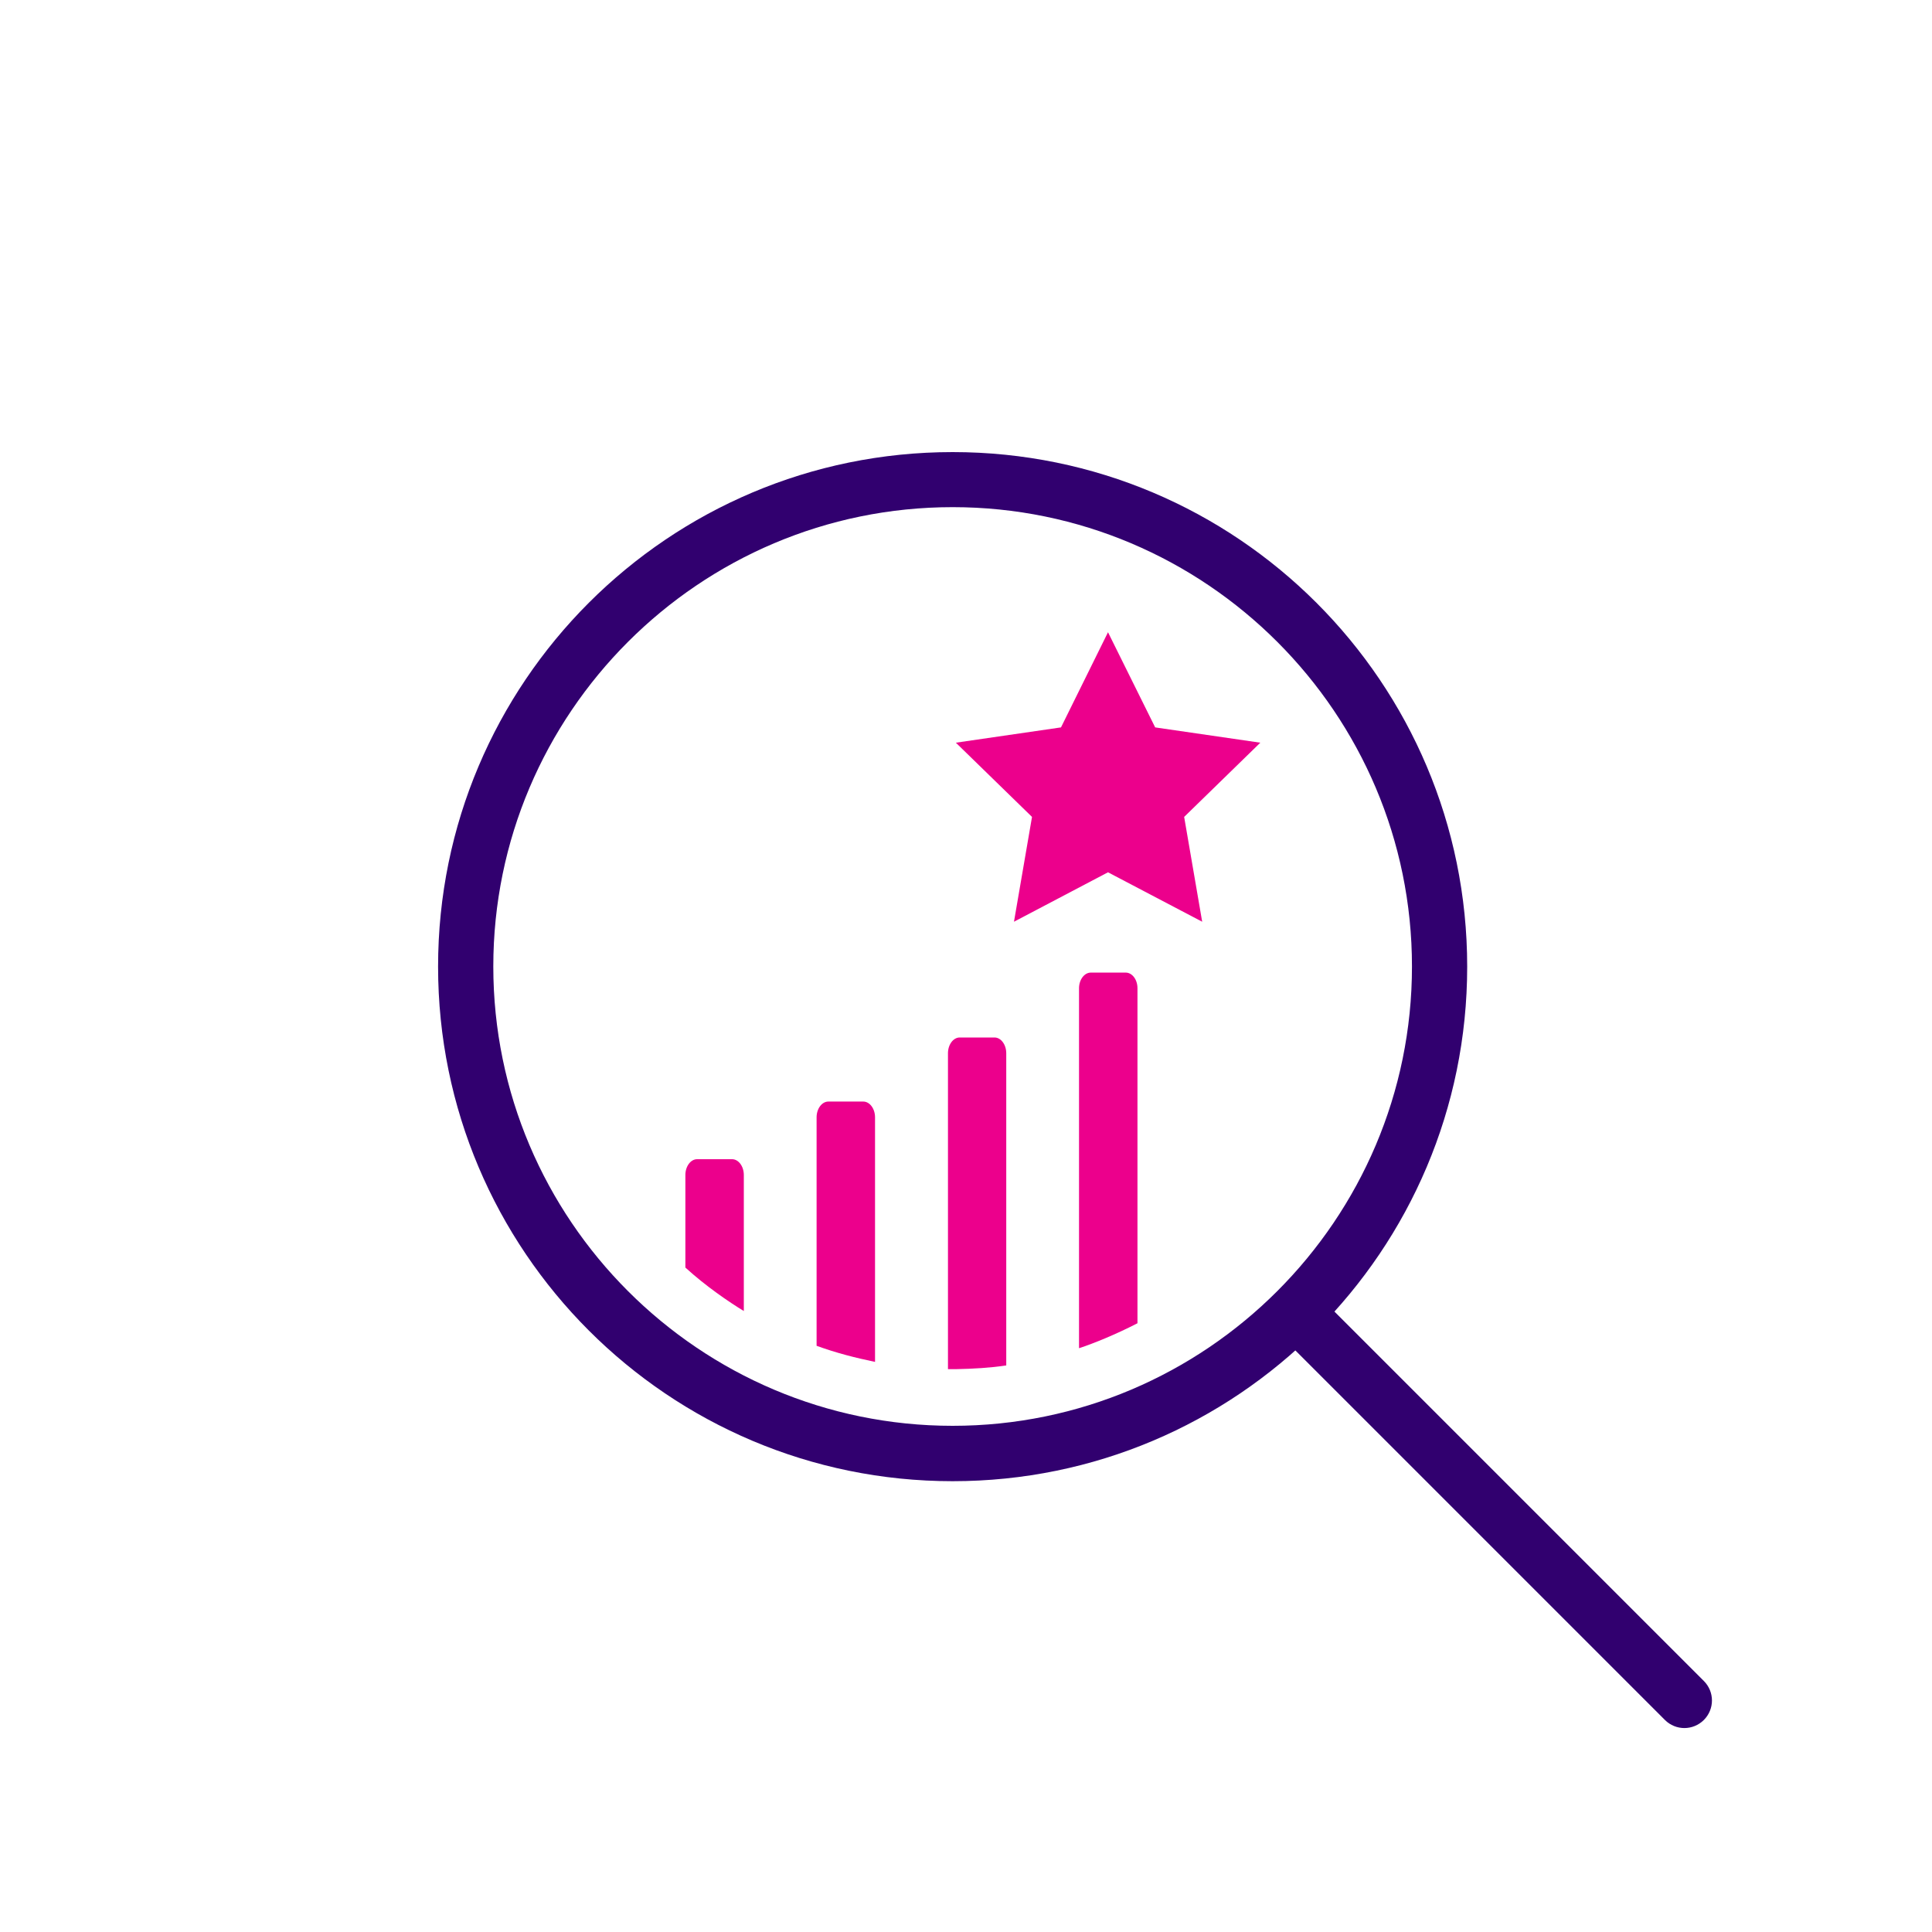 <?xml version="1.0" encoding="UTF-8"?><svg id="Existing_Pages" xmlns="http://www.w3.org/2000/svg" viewBox="0 0 120 120"><defs><style>.cls-1{fill:#31006f;}.cls-1,.cls-2{stroke-width:0px;}.cls-2{fill:#ec008c;}</style></defs><g id="Star_Intelligence"><polygon class="cls-2" points="68.82 54.18 62.98 57.25 64.1 50.74 59.37 46.13 65.9 45.18 68.82 39.27 71.75 45.18 78.28 46.13 73.55 50.74 74.67 57.25 68.82 54.18"/><path class="cls-2" d="m69.92,60.41h-2.17c-.4,0-.73.44-.73.97v22.36c.92-.3,2.29-.86,3.63-1.55v-20.81c0-.54-.33-.97-.73-.97Z"/><path class="cls-2" d="m61.77,64.44h-2.16c-.4,0-.73.44-.73.98v19.62c.18,0,.34,0,.51,0,1.06-.02,2.1-.08,3.11-.23v-19.39c0-.54-.33-.98-.73-.98Z"/><path class="cls-2" d="m53.61,68.42h-2.16c-.4,0-.73.44-.73.98v14.19c1.24.45,2.39.74,3.63,1v-15.19c0-.54-.33-.98-.73-.98Z"/><path class="cls-2" d="m45.46,72h-2.16c-.4,0-.73.44-.73.98v5.75c1.27,1.16,2.71,2.14,3.63,2.7v-8.45c0-.54-.33-.98-.73-.98Z"/><path class="cls-1" d="m59.17,31.5c15.73,0,28.53,12.8,28.53,28.53s-12.8,28.53-28.53,28.53-28.53-12.8-28.53-28.53,12.8-28.53,28.53-28.53m0-3.42c-17.65,0-31.96,14.31-31.96,31.96s14.31,31.96,31.96,31.96,31.96-14.31,31.96-31.96-14.31-31.96-31.96-31.96h0Z"/><path class="cls-1" d="m103.41,106.83l-23.72-23.72,2.42-2.42,23.72,23.72c.67.67.67,1.75,0,2.42h0c-.67.67-1.75.67-2.42,0Z"/></g></svg>
